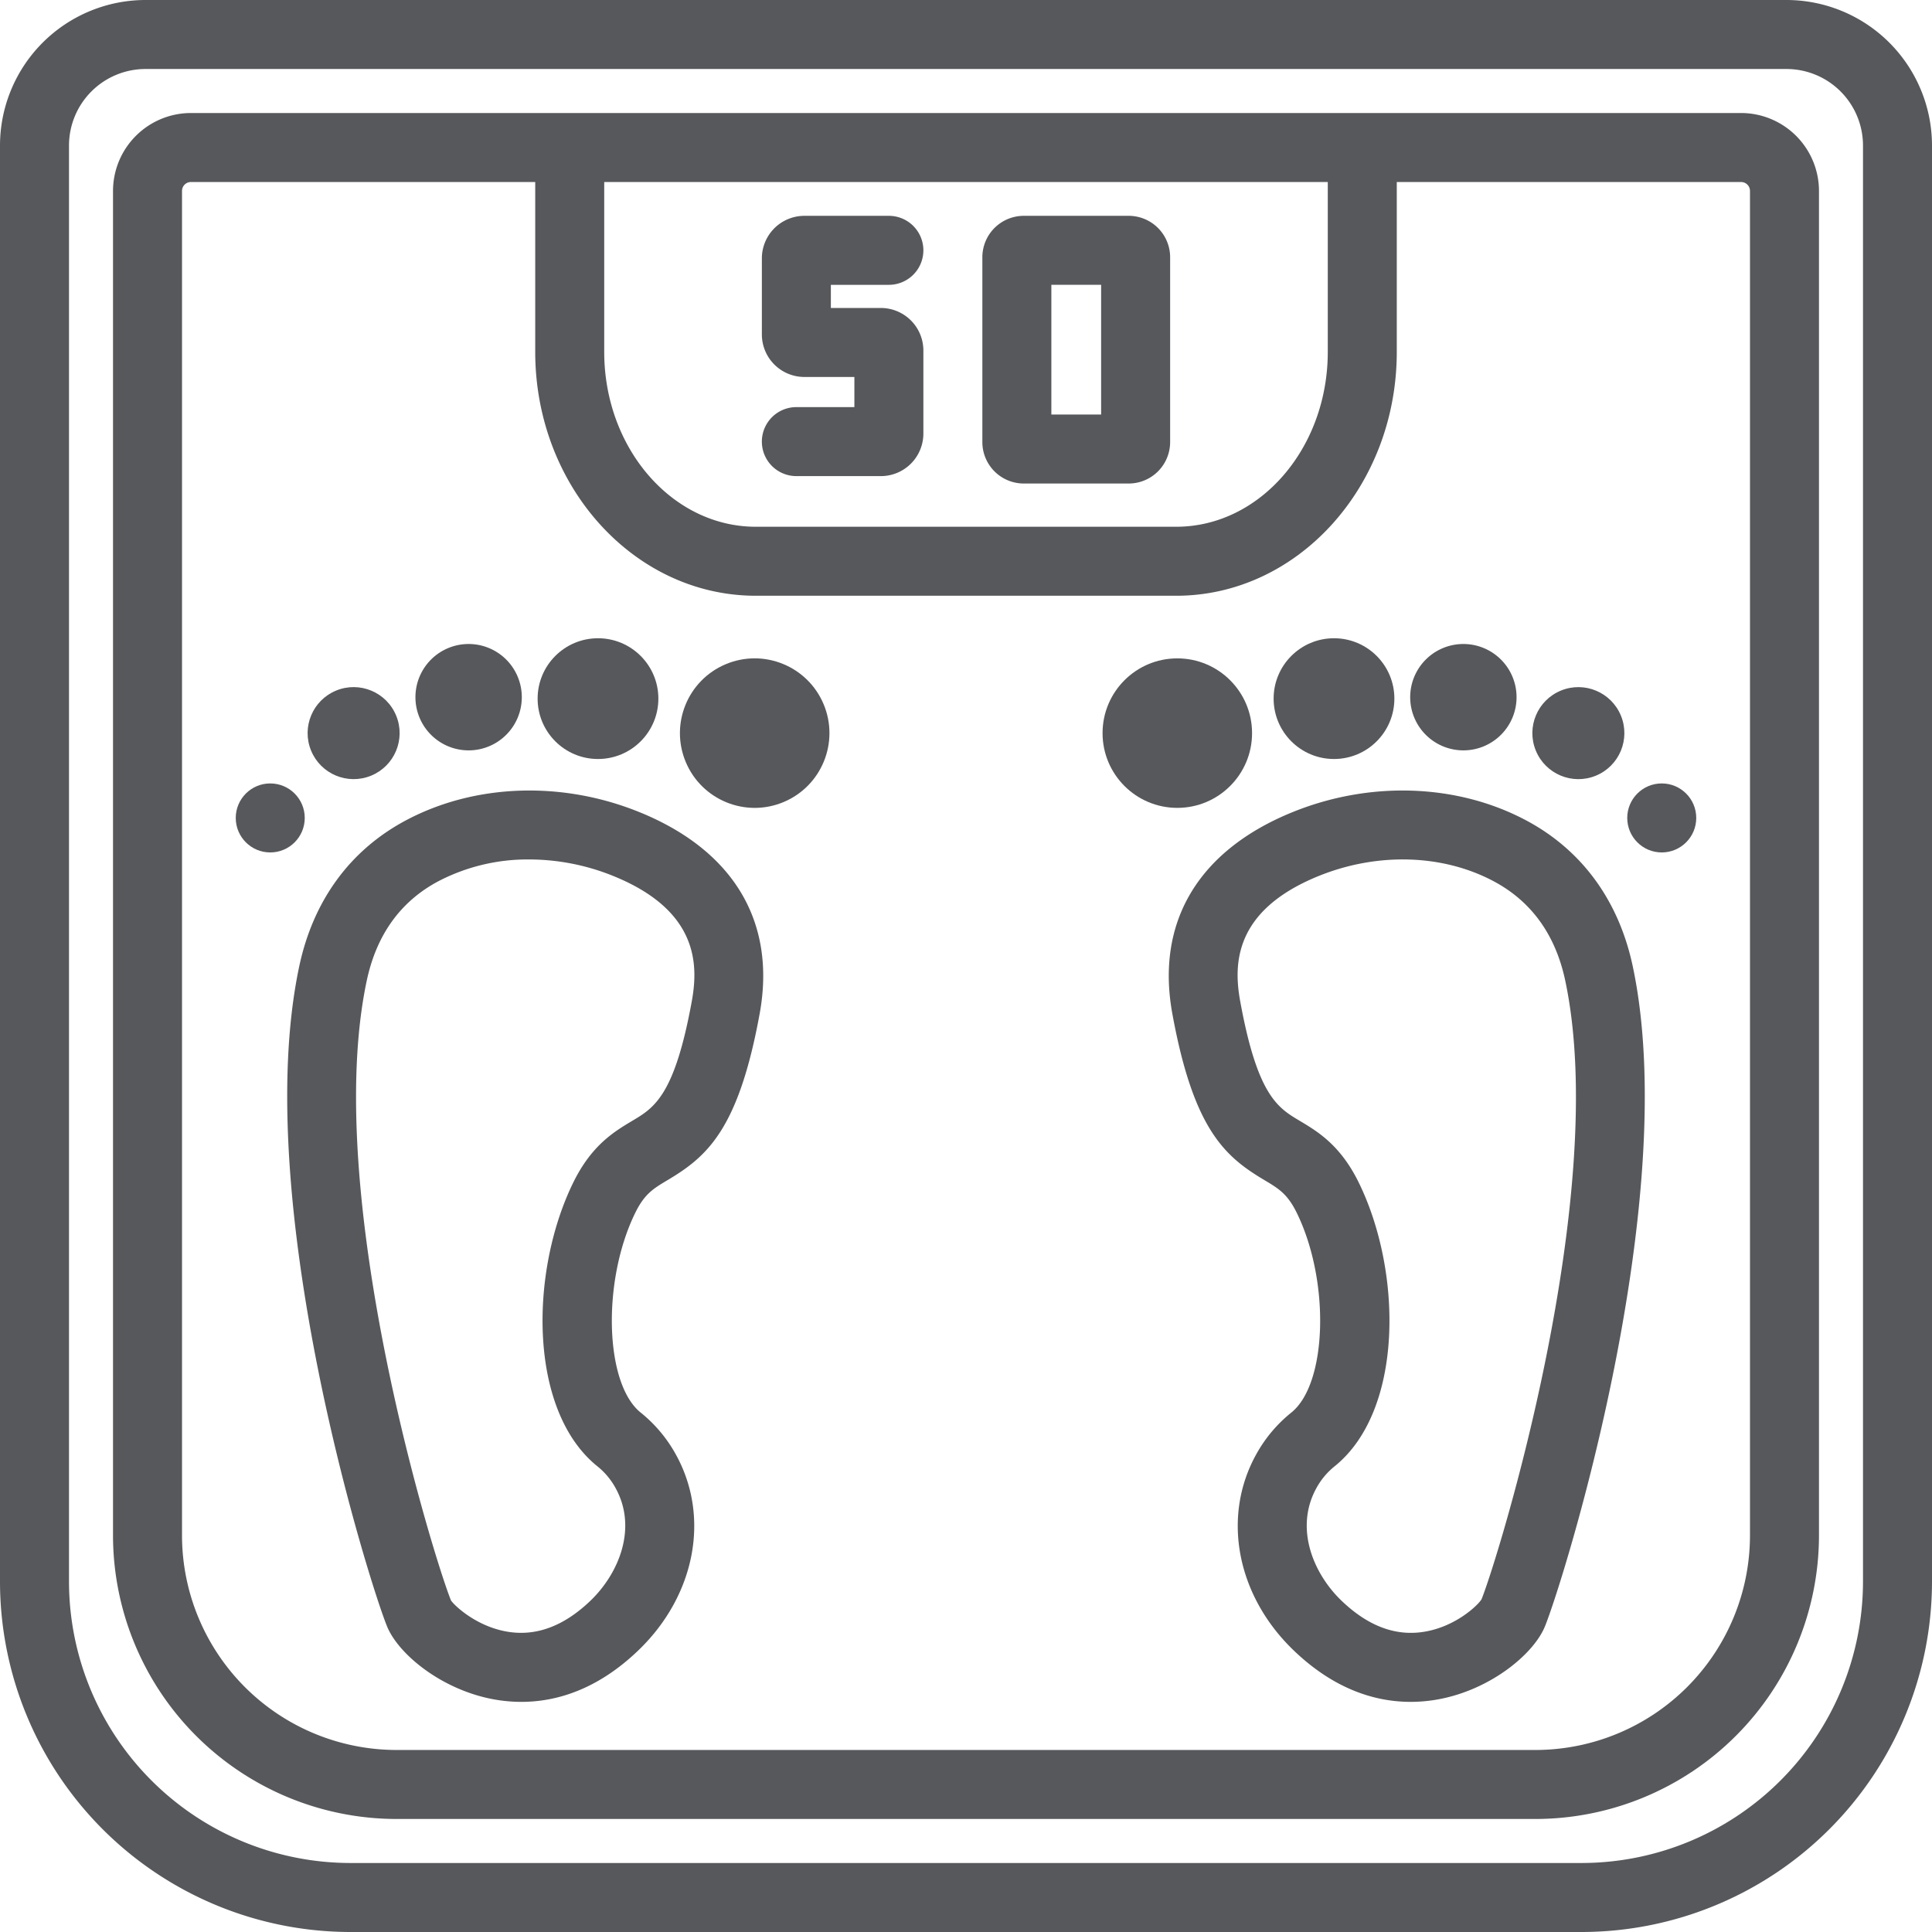 <?xml version="1.0" encoding="UTF-8"?>
<svg xmlns="http://www.w3.org/2000/svg" viewBox="0 0 400 400">
  <path d="M369.88,0H30.12A30.154,30.154,0,0,0,0,30.12V327.469A72.612,72.612,0,0,0,72.531,400H327.469A72.612,72.612,0,0,0,400,327.469V30.12A30.154,30.154,0,0,0,369.88,0Zm15.834,327.469a58.313,58.313,0,0,1-58.245,58.245H72.531a58.313,58.313,0,0,1-58.245-58.245V30.12A15.854,15.854,0,0,1,30.12,14.286H369.88A15.854,15.854,0,0,1,385.714,30.12Z" style="fill:#57585b"></path>
  <path d="M360.47,23.399H39.53A16.15,16.15,0,0,0,23.399,39.53V317.91A58.757,58.757,0,0,0,82.091,376.6H317.909A58.757,58.757,0,0,0,376.6,317.91V39.53A16.15,16.15,0,0,0,360.47,23.399ZM125.098,37.685H274.902V72.859c0,19.961-14.076,36.199-31.382,36.199H156.48c-17.306,0-31.382-16.238-31.382-36.199ZM362.315,317.91a44.457,44.457,0,0,1-44.406,44.405H82.091A44.457,44.457,0,0,1,37.685,317.91V39.53a1.845,1.845,0,0,1,1.845-1.845H110.812V72.859c0,27.839,20.486,50.485,45.668,50.485h87.04c25.181,0,45.668-22.646,45.668-50.485V37.685H360.47a1.845,1.845,0,0,1,1.845,1.845Z" style="fill:#57585b"></path>
  <path d="M164.878,84.288a7.143,7.143,0,1,0,0,14.286h17.498a8.81,8.81,0,0,0,8.799-8.799V72.562a8.81,8.81,0,0,0-8.799-8.799h-10.355V58.971h12.011a7.143,7.143,0,0,0,0-14.286H166.535a8.81,8.81,0,0,0-8.799,8.799v15.765a8.81,8.81,0,0,0,8.799,8.799H176.89v6.239Z" style="fill:#57585b"></path>
  <path d="M211.959,100.108h21.732a8.584,8.584,0,0,0,8.573-8.573V53.258a8.584,8.584,0,0,0-8.573-8.573H211.959a8.584,8.584,0,0,0-8.573,8.573V91.536A8.584,8.584,0,0,0,211.959,100.108Zm5.713-41.138h10.306V85.823H217.672Z" style="fill:#57585b"></path>
  <path d="M132.568,168.216h-.004c-16.134-6.613-34.312-5.981-48.622,1.681-11.507,6.159-19.113,16.602-21.994,30.193C51.688,248.535,76.273,327.225,80.134,336.722c2.288,5.616,10.836,12.737,21.188,14.931a31.839,31.839,0,0,0,6.616.701c7,0,15.611-2.368,24.253-10.69,11.768-11.324,14.882-27.598,7.754-40.496a29.137,29.137,0,0,0-7.293-8.705c-7.457-5.975-8.046-27.215-1.148-41.323,1.939-3.966,3.756-5.05,6.766-6.843,8.099-4.831,14.638-10.432,19.015-34.452C160.728,190.943,151.949,176.158,132.568,168.216ZM143.23,207.286c-3.561,19.542-7.791,22.067-12.276,24.738-3.774,2.254-8.475,5.054-12.284,12.842-9.089,18.589-9.25,47.286,5.046,58.743a14.938,14.938,0,0,1,3.729,4.471c4.565,8.262.697,17.655-5.159,23.294-5.339,5.137-10.959,7.349-16.779,6.519-6.791-.956-11.572-5.615-12.141-6.557-3.484-8.566-26.828-83.981-17.439-128.285,2.005-9.476,6.972-16.392,14.756-20.56A40.011,40.011,0,0,1,109.577,177.94a46.562,46.562,0,0,1,17.575,3.495C144.486,188.539,144.632,199.592,143.23,207.286Z" style="fill:#57585b"></path>
  <circle cx="156.25" cy="151.785" r="15.476" transform="translate(-46.608 72.405) rotate(-22.799)" style="fill:#57585b"></circle>
  <circle cx="123.809" cy="144.643" r="12.5" style="fill:#57585b"></circle>
  <path d="M97.023,155.356A11.011,11.011,0,1,0,86.012,144.344,11.011,11.011,0,0,0,97.023,155.356Z" style="fill:#57585b"></path>
  <circle cx="73.214" cy="151.785" r="9.524" transform="translate(-52.137 39.152) rotate(-22.309)" style="fill:#57585b"></circle>
  <circle cx="55.952" cy="169.345" r="7.143" style="fill:#57585b"></circle>
  <path d="M316.054,169.894c-14.311-7.656-32.485-8.291-48.619-1.678h-.004c-19.381,7.941-28.16,22.726-24.717,41.629,4.377,24.02,10.916,29.621,19.015,34.452,3.01,1.793,4.827,2.877,6.766,6.839,6.899,14.111,6.309,35.351-1.148,41.326a29.137,29.137,0,0,0-7.293,8.705c-7.128,12.898-4.014,29.171,7.754,40.496,8.642,8.322,17.253,10.69,24.253,10.69a31.812,31.812,0,0,0,6.616-.701c10.352-2.194,18.9-9.316,21.189-14.931,3.861-9.496,28.446-88.186,18.184-136.635C335.17,186.499,327.563,176.057,316.054,169.894ZM306.738,331.11c-.673,1.169-5.455,5.828-12.246,6.784-5.828.837-11.437-1.378-16.779-6.519-5.856-5.639-9.724-15.032-5.159-23.294a14.94,14.94,0,0,1,3.729-4.471c14.296-11.457,14.136-40.154,5.046-58.747-3.808-7.785-8.51-10.585-12.284-12.839-4.485-2.671-8.716-5.196-12.277-24.738-1.402-7.694-1.256-18.746,16.078-25.851,12.235-5.009,25.861-4.621,36.464,1.054,7.788,4.171,12.755,11.087,14.76,20.56C333.461,247.356,310.117,322.771,306.738,331.11Z" style="fill:#57585b"></path>
  <circle cx="243.75" cy="151.785" r="15.476" style="fill:#57585b"></circle>
  <circle cx="276.19" cy="144.643" r="12.5" style="fill:#57585b"></circle>
  <path d="M302.976,155.356a11.011,11.011,0,1,0-11.011-11.011A11.011,11.011,0,0,0,302.976,155.356Z" style="fill:#57585b"></path>
  <circle cx="326.785" cy="151.785" r="9.524" transform="translate(-33.166 135.588) rotate(-22.337)" style="fill:#57585b"></circle>
  <circle cx="344.047" cy="169.345" r="7.143" style="fill:#57585b"></circle>
</svg>
